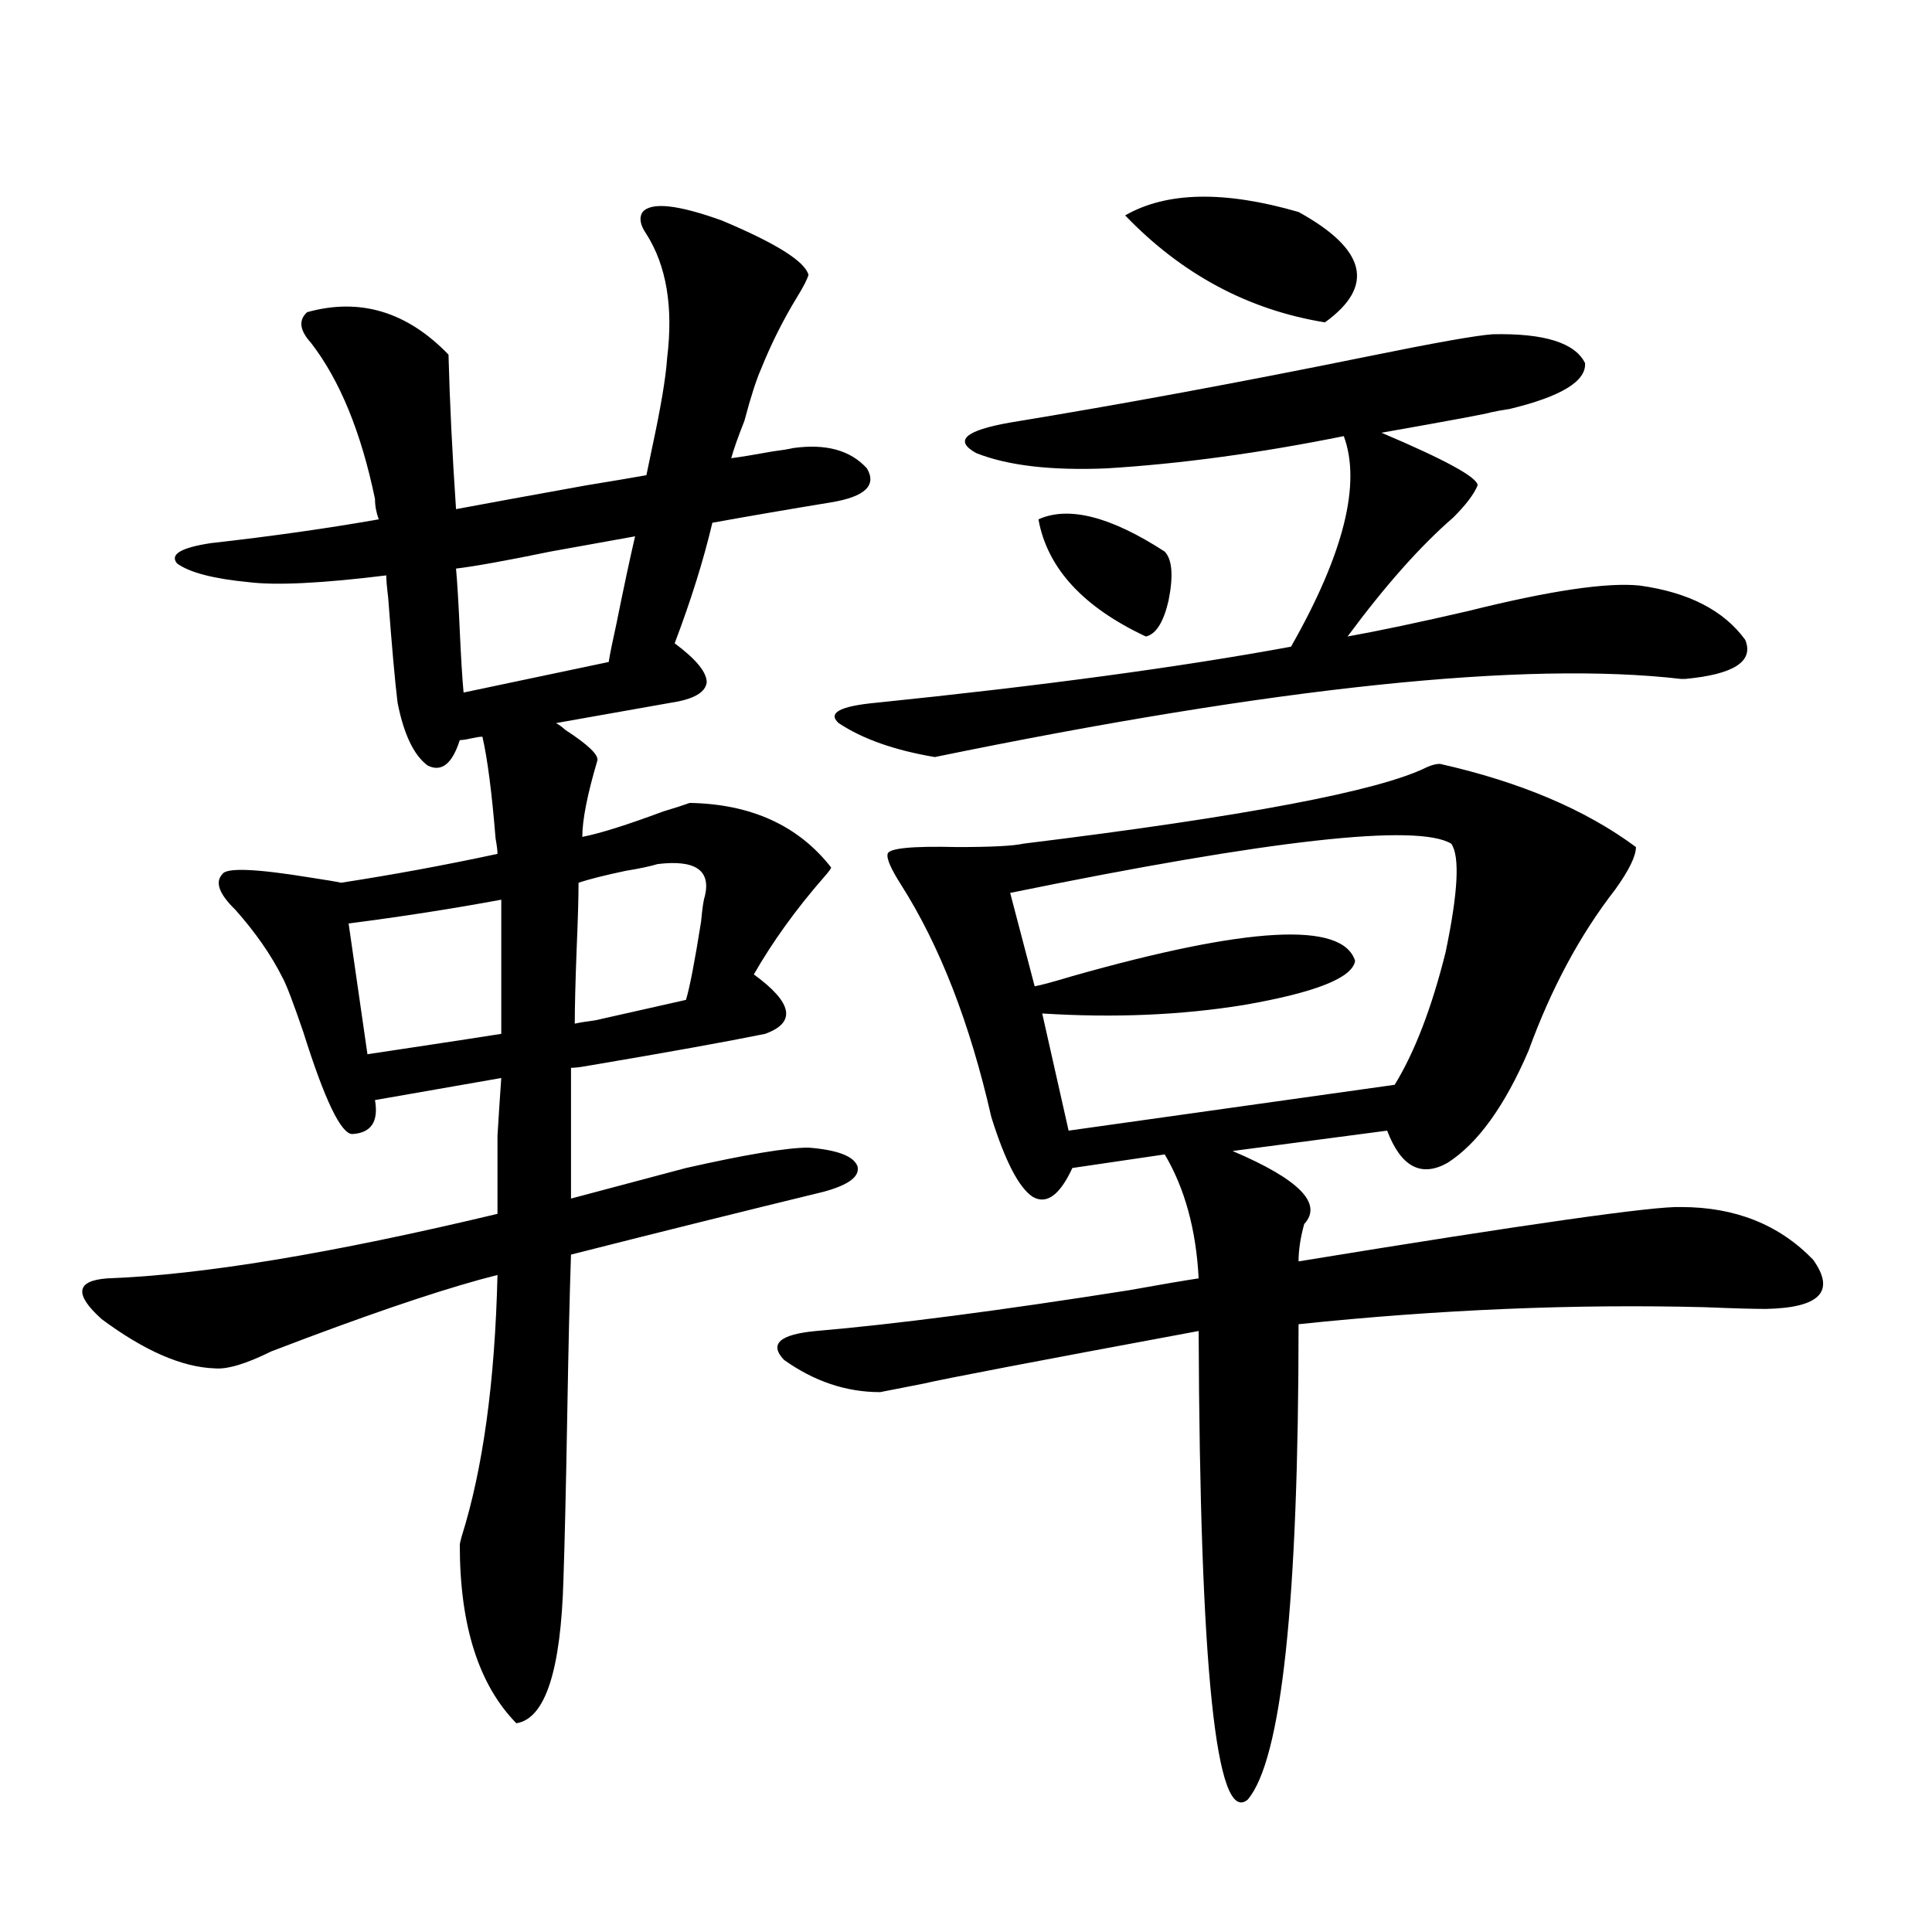 <?xml version="1.0" encoding="utf-8"?>
<!-- Generator: Adobe Illustrator 16.0.0, SVG Export Plug-In . SVG Version: 6.00 Build 0)  -->
<!DOCTYPE svg PUBLIC "-//W3C//DTD SVG 1.1//EN" "http://www.w3.org/Graphics/SVG/1.1/DTD/svg11.dtd">
<svg version="1.1" id="图层_1" xmlns="http://www.w3.org/2000/svg" xmlns:xlink="http://www.w3.org/1999/xlink" x="0px" y="0px"
	 width="1000px" height="1000px" viewBox="0 0 1000 1000" enable-background="new 0 0 1000 1000" xml:space="preserve">
<path d="M128.729,301.328c-18.216-1.758-30.578-4.972-37.072-9.668c-3.902-4.683,1.951-8.198,17.561-10.547
	c31.219-3.516,60.151-7.608,86.827-12.305c-1.311-3.516-1.951-7.031-1.951-10.547c-7.164-34.565-18.216-61.523-33.17-80.859
	c-5.854-6.44-6.509-11.714-1.951-15.82c27.316-7.608,51.706-0.288,73.169,21.973c0.641,24.609,1.951,51.278,3.902,79.98
	c15.609-2.925,38.048-7.031,67.315-12.305c14.299-2.335,24.71-4.093,31.219-5.273c0.641-2.925,1.616-7.608,2.927-14.063
	c4.543-21.094,7.149-36.612,7.805-46.582c3.247-26.367-0.335-47.749-10.731-64.16c-3.262-4.683-3.902-8.487-1.951-11.426
	c4.543-5.273,18.201-3.804,40.975,4.395c27.957,11.728,42.926,21.094,44.877,28.125c-0.655,2.349-2.606,6.152-5.854,11.426
	c-7.164,11.728-13.338,24.032-18.536,36.914c-2.606,5.864-5.533,14.941-8.78,27.246c-3.262,8.212-5.533,14.653-6.829,19.336
	c4.543-0.577,11.707-1.758,21.463-3.516c4.543-0.577,8.125-1.167,10.731-1.758c16.905-2.335,29.588,1.181,38.048,10.547
	c5.198,8.789-0.976,14.653-18.536,17.578c-21.463,3.516-41.95,7.031-61.462,10.547c-4.558,19.336-11.066,40.142-19.512,62.402
	c11.052,8.212,16.585,14.941,16.585,20.215c-0.655,5.273-6.829,8.789-18.536,10.547l-59.511,10.547
	c1.296,0.591,2.927,1.758,4.878,3.516c11.707,7.622,17.226,12.896,16.585,15.82c-5.213,17.578-7.805,30.762-7.805,39.551
	c9.101-1.758,23.079-6.152,41.95-13.184c5.854-1.758,10.396-3.214,13.658-4.395c31.859,0.591,56.249,11.728,73.169,33.398
	c0,0.591-1.311,2.349-3.902,5.273c-14.313,16.411-26.341,33.11-36.097,50.098c20.152,14.653,22.104,24.911,5.854,30.762
	c-20.167,4.106-51.065,9.668-92.681,16.699c-3.262,0.591-5.854,0.879-7.805,0.879v67.676l59.511-15.82
	c31.219-7.031,52.347-10.547,63.413-10.547c14.954,1.181,23.414,4.395,25.365,9.668c1.296,5.273-4.558,9.668-17.561,13.184
	c-40.975,9.97-84.556,20.806-130.729,32.52c-0.655,18.759-1.311,46.582-1.951,83.496c-0.655,37.505-1.311,65.63-1.951,84.375
	c-1.311,47.461-9.436,72.358-24.39,74.707c-19.512-19.927-29.268-50.688-29.268-92.285c0-0.577,0.32-2.046,0.976-4.395
	c11.052-35.156,17.226-80.269,18.536-135.352c-23.414,5.864-56.264,16.699-98.534,32.52c-7.805,2.938-13.993,5.273-18.536,7.031
	c-13.018,6.454-22.773,9.38-29.268,8.789c-16.92-0.577-36.432-9.077-58.535-25.488c-14.313-12.882-13.338-19.913,2.927-21.094
	c48.779-1.758,116.095-12.882,201.946-33.398c0-17.578,0-31.05,0-40.43c0.641-10.547,1.296-20.503,1.951-29.883l-65.364,11.426
	c1.951,11.138-1.951,17.001-11.707,17.578c-5.854,0-14.313-17.578-25.365-52.734c-5.213-15.229-8.78-24.609-10.731-28.125
	c-5.854-11.714-13.993-23.429-24.39-35.156c-8.46-8.198-10.731-14.351-6.829-18.457c1.951-3.516,17.226-2.925,45.853,1.758
	c7.805,1.181,13.003,2.06,15.609,2.637c26.661-4.093,53.657-9.077,80.974-14.941c0-1.758-0.335-4.395-0.976-7.91
	c-1.951-24.019-4.237-41.597-6.829-52.734c-1.311,0-3.262,0.302-5.854,0.879c-2.606,0.591-4.558,0.879-5.854,0.879
	c-3.902,12.305-9.436,16.699-16.585,13.184c-7.164-5.273-12.362-16.108-15.609-32.52c-1.311-10.547-2.927-28.702-4.878-54.492
	c-0.655-5.273-0.976-9.077-0.976-11.426C166.776,301.919,143.027,303.086,128.729,301.328z M190.19,545.664
	c3.902-0.577,9.756-1.456,17.561-2.637c23.414-3.516,40.64-6.152,51.706-7.91v-69.434c-25.365,4.696-51.706,8.789-79.022,12.305
	L190.19,545.664z M315.065,342.637c0.641-4.093,1.951-10.547,3.902-19.336c3.902-19.336,7.149-34.565,9.756-45.703
	c-9.756,1.758-24.39,4.395-43.901,7.91c-22.773,4.696-39.023,7.622-48.779,8.789c0.641,7.031,1.296,17.88,1.951,32.52
	c0.641,14.063,1.296,24.609,1.951,31.641L315.065,342.637z M364.82,463.926c3.247-13.472-4.878-19.034-24.39-16.699
	c-3.902,1.181-9.436,2.349-16.585,3.516c-11.066,2.349-19.191,4.395-24.39,6.152c0,7.622-0.335,19.048-0.976,34.277
	c-0.655,17.001-0.976,29.883-0.976,38.672c2.592-0.577,6.174-1.167,10.731-1.758c10.396-2.335,26.006-5.851,46.828-10.547
	c1.951-6.44,4.543-19.913,7.805-40.43C363.51,470.078,364.165,465.684,364.82,463.926z M745.299,395.371
	c41.615,9.38,75.44,23.73,101.461,43.066c0,4.696-3.582,12.017-10.731,21.973c-18.216,23.442-33.17,51.278-44.877,83.496
	c-12.362,28.716-26.341,48.052-41.95,58.008c-13.658,7.622-24.069,2.06-31.219-16.699l-79.998,10.547
	c34.466,14.653,46.828,27.246,37.072,37.793c-1.951,7.031-2.927,13.485-2.927,19.336c118.366-19.336,184.386-28.702,198.044-28.125
	c27.957,0,50.73,9.091,68.291,27.246c11.707,16.411,3.567,24.911-24.39,25.488c-6.509,0-16.92-0.288-31.219-0.879
	c-67.65-1.758-137.893,1.181-210.727,8.789c0,143.55-8.78,225.577-26.341,246.094c-16.265,13.472-24.725-67.388-25.365-242.578
	c-85.211,15.82-132.68,24.911-142.436,27.246c-9.115,1.758-16.585,3.228-22.438,4.395c-17.561,0-34.146-5.562-49.755-16.699
	c-7.805-8.198-2.286-13.184,16.585-14.941c40.975-3.516,94.952-10.547,161.947-21.094c16.25-2.925,28.292-4.972,36.097-6.152
	c-1.311-25.187-7.164-46.582-17.561-64.16l-47.804,7.031c-6.509,14.063-13.338,19.048-20.487,14.941
	c-7.164-4.683-14.313-18.457-21.463-41.309c-11.066-48.628-26.676-88.77-46.828-120.41c-5.213-8.198-7.484-13.472-6.829-15.82
	c0.641-2.925,12.683-4.093,36.097-3.516c17.561,0,28.933-0.577,34.146-1.758c114.464-14.063,184.051-27.246,208.775-39.551
	C741.062,395.962,743.348,395.371,745.299,395.371z M772.615,173.008c26.661-0.577,42.591,4.395,47.804,14.941
	c0.641,9.38-12.362,17.29-39.023,23.73c-3.902,0.591-7.164,1.181-9.756,1.758c-1.311,0.591-20.167,4.106-56.584,10.547
	c33.17,14.063,49.755,23.153,49.755,27.246c-1.951,4.696-6.188,10.259-12.683,16.699c-16.92,14.653-35.121,35.156-54.633,61.523
	c16.25-2.925,37.072-7.319,62.438-13.184c42.271-10.547,71.858-14.941,88.778-13.184c25.365,3.516,43.566,12.896,54.633,28.125
	c4.543,11.138-5.854,17.88-31.219,20.215h-1.951c-80.653-9.366-209.431,4.106-386.332,40.43
	c-20.822-3.516-37.407-9.366-49.755-17.578c-5.854-5.273,0.641-8.789,19.512-10.547c85.852-8.789,157.39-18.457,214.629-29.004
	c27.316-48.038,36.417-84.375,27.316-108.984c-43.581,8.789-84.556,14.364-122.924,16.699c-28.627,1.181-51.065-1.456-67.315-7.91
	c-11.707-6.44-5.854-11.714,17.561-15.82c57.225-9.366,119.021-20.792,185.361-34.277
	C742.692,177.402,764.155,173.599,772.615,173.008z M751.152,436.68c-17.561-10.547-93.656-2.046-228.287,25.488l12.683,48.34
	c3.247-0.577,9.756-2.335,19.512-5.273c91.05-25.776,139.829-28.413,146.338-7.91c-1.311,8.789-20.487,16.411-57.56,22.852
	c-32.529,5.273-67.315,6.743-104.388,4.395l13.658,60.645l168.776-23.73c10.396-16.987,19.177-39.839,26.341-68.555
	C754.72,461.88,755.695,443.134,751.152,436.68z M537.499,268.809c15.609-7.031,37.393-1.456,65.364,16.699
	c3.902,4.106,4.543,12.606,1.951,25.488c-2.606,11.138-6.509,17.29-11.707,18.457C560.578,314.224,542.042,294.009,537.499,268.809z
	 M672.13,109.727c35.121,19.336,39.664,38.384,13.658,57.129c-39.679-6.44-74.145-24.897-103.412-55.371
	C603.839,99.18,633.747,98.603,672.13,109.727z"/>
</svg>
